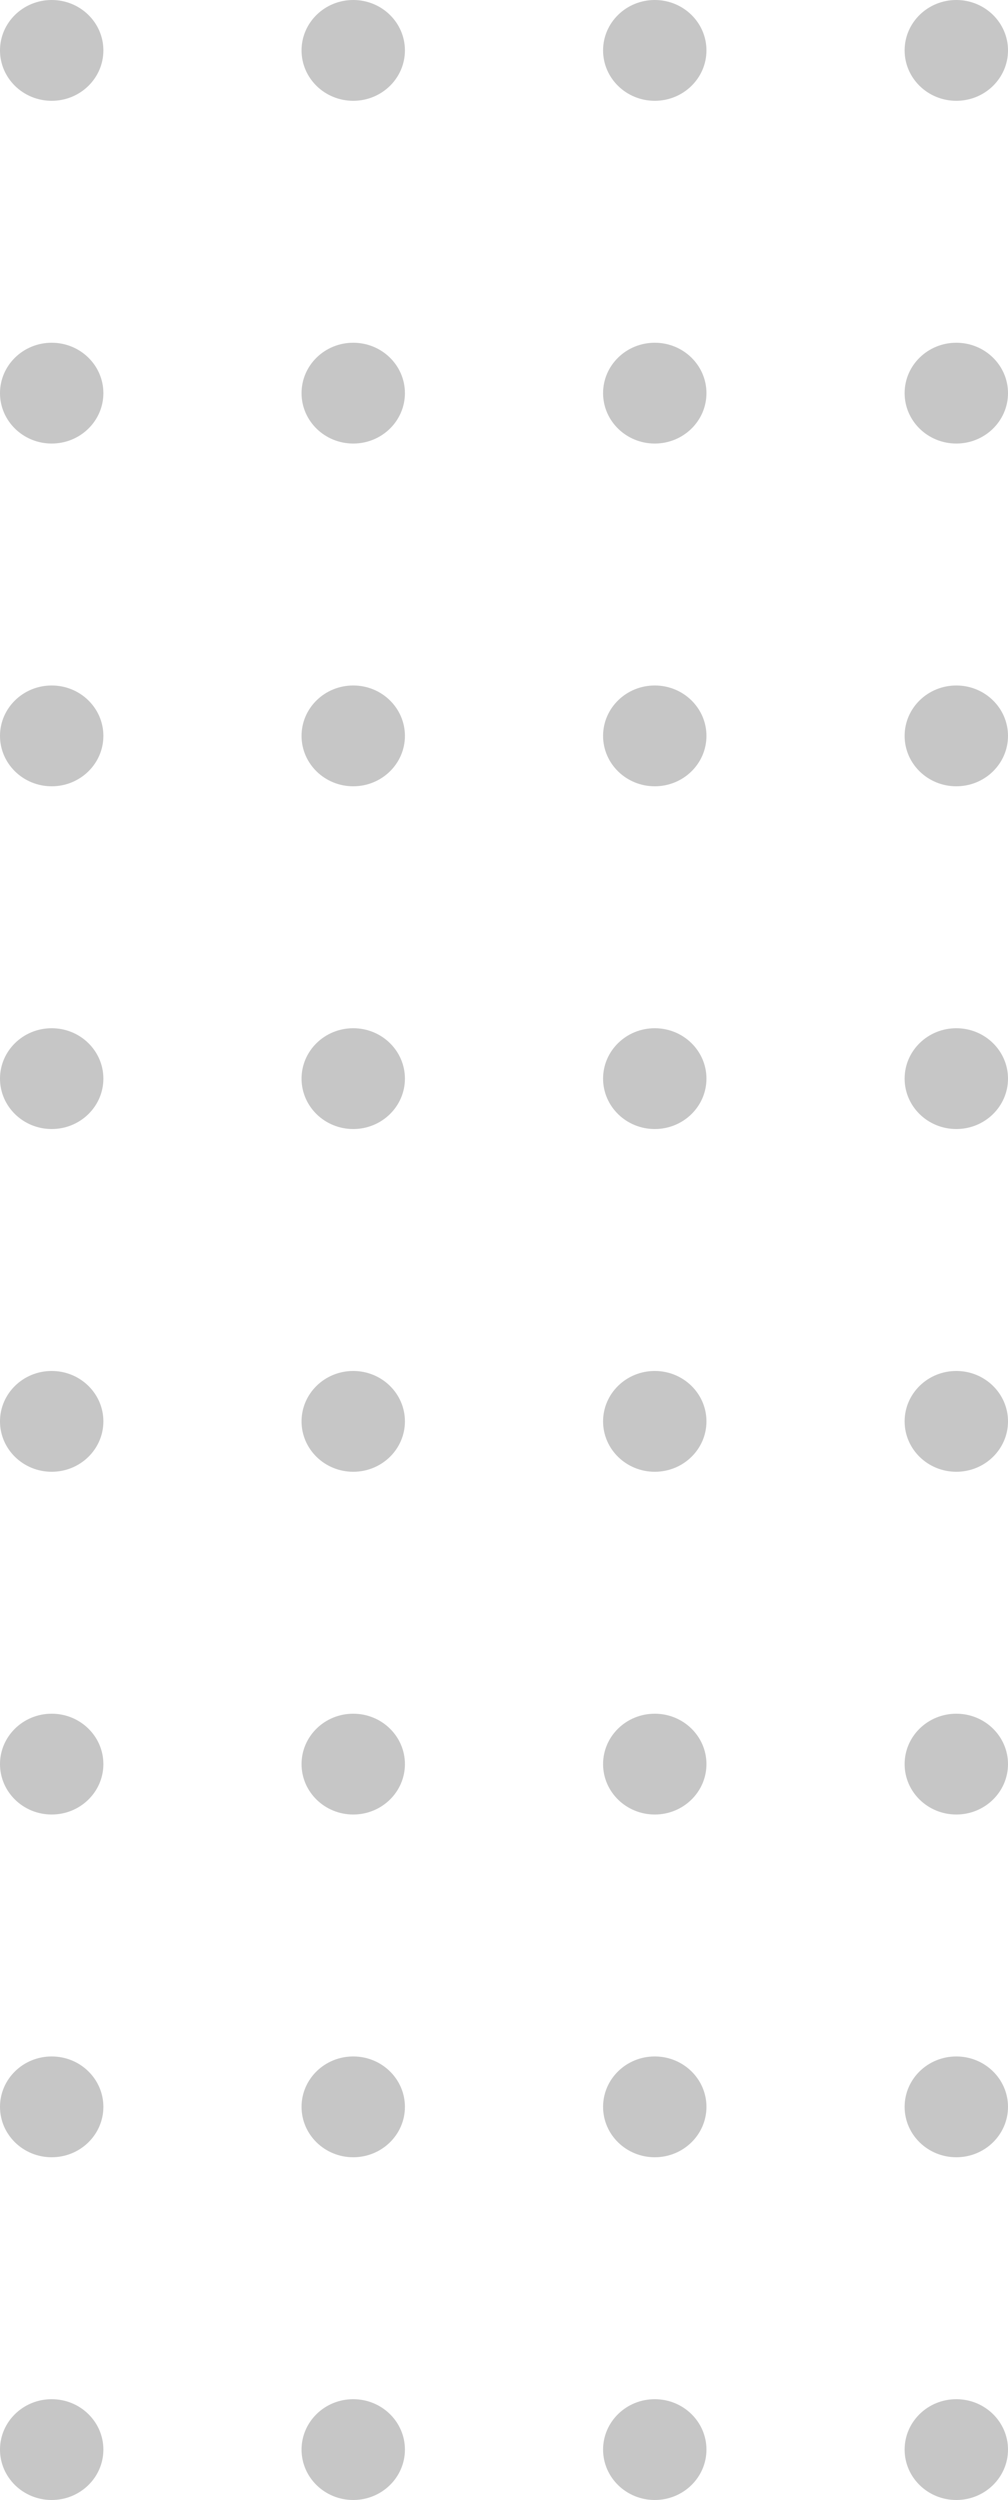 <?xml version="1.0" encoding="UTF-8"?>
<svg width="100px" height="248px" viewBox="0 0 100 248" version="1.1" xmlns="http://www.w3.org/2000/svg" xmlns:xlink="http://www.w3.org/1999/xlink">
    <title>Group 11</title>
    <defs>
        <filter id="filter-1">
            <feColorMatrix in="SourceGraphic" type="matrix" values="0 0 0 0 0.461 0 0 0 0 0.461 0 0 0 0 0.461 0 0 0 0.189 0"></feColorMatrix>
        </filter>
    </defs>
    <g id="Home-" stroke="none" stroke-width="1" fill="none" fill-rule="evenodd">
        <g filter="url(#filter-1)" id="intro-pattern-copy">
            <g id="Group-11" fill="#C6C6C6">
                <g id="Group-15">
                    <ellipse id="Oval" cx="5.128" cy="5" rx="5.128" ry="5"></ellipse>
                    <ellipse id="Oval" cx="35.043" cy="5" rx="5.128" ry="5"></ellipse>
                    <ellipse id="Oval" cx="64.957" cy="5" rx="5.128" ry="5"></ellipse>
                    <ellipse id="Oval" cx="94.872" cy="5" rx="5.128" ry="5"></ellipse>
                </g>
                <g id="Group-15" transform="translate(0, 34)">
                    <ellipse id="Oval" cx="5.128" cy="5" rx="5.128" ry="5"></ellipse>
                    <ellipse id="Oval" cx="35.043" cy="5" rx="5.128" ry="5"></ellipse>
                    <ellipse id="Oval" cx="64.957" cy="5" rx="5.128" ry="5"></ellipse>
                    <ellipse id="Oval" cx="94.872" cy="5" rx="5.128" ry="5"></ellipse>
                </g>
                <g id="Group-15" transform="translate(0, 68)">
                    <ellipse id="Oval" cx="5.128" cy="5" rx="5.128" ry="5"></ellipse>
                    <ellipse id="Oval" cx="35.043" cy="5" rx="5.128" ry="5"></ellipse>
                    <ellipse id="Oval" cx="64.957" cy="5" rx="5.128" ry="5"></ellipse>
                    <ellipse id="Oval" cx="94.872" cy="5" rx="5.128" ry="5"></ellipse>
                </g>
                <g id="Group-15" transform="translate(0, 238)">
                    <ellipse id="Oval" cx="5.128" cy="5" rx="5.128" ry="5"></ellipse>
                    <ellipse id="Oval" cx="35.043" cy="5" rx="5.128" ry="5"></ellipse>
                    <ellipse id="Oval" cx="64.957" cy="5" rx="5.128" ry="5"></ellipse>
                    <ellipse id="Oval" cx="94.872" cy="5" rx="5.128" ry="5"></ellipse>
                </g>
                <g id="Group-15" transform="translate(0, 204)">
                    <ellipse id="Oval" cx="5.128" cy="5" rx="5.128" ry="5"></ellipse>
                    <ellipse id="Oval" cx="35.043" cy="5" rx="5.128" ry="5"></ellipse>
                    <ellipse id="Oval" cx="64.957" cy="5" rx="5.128" ry="5"></ellipse>
                    <ellipse id="Oval" cx="94.872" cy="5" rx="5.128" ry="5"></ellipse>
                </g>
                <g id="Group-15" transform="translate(0, 170)">
                    <ellipse id="Oval" cx="5.128" cy="5" rx="5.128" ry="5"></ellipse>
                    <ellipse id="Oval" cx="35.043" cy="5" rx="5.128" ry="5"></ellipse>
                    <ellipse id="Oval" cx="64.957" cy="5" rx="5.128" ry="5"></ellipse>
                    <ellipse id="Oval" cx="94.872" cy="5" rx="5.128" ry="5"></ellipse>
                </g>
                <g id="Group-15" transform="translate(0, 136)">
                    <ellipse id="Oval" cx="5.128" cy="5" rx="5.128" ry="5"></ellipse>
                    <ellipse id="Oval" cx="35.043" cy="5" rx="5.128" ry="5"></ellipse>
                    <ellipse id="Oval" cx="64.957" cy="5" rx="5.128" ry="5"></ellipse>
                    <ellipse id="Oval" cx="94.872" cy="5" rx="5.128" ry="5"></ellipse>
                </g>
                <g id="Group-15" transform="translate(0, 102)">
                    <ellipse id="Oval" cx="5.128" cy="5" rx="5.128" ry="5"></ellipse>
                    <ellipse id="Oval" cx="35.043" cy="5" rx="5.128" ry="5"></ellipse>
                    <ellipse id="Oval" cx="64.957" cy="5" rx="5.128" ry="5"></ellipse>
                    <ellipse id="Oval" cx="94.872" cy="5" rx="5.128" ry="5"></ellipse>
                </g>
            </g>
        </g>
    </g>
</svg>